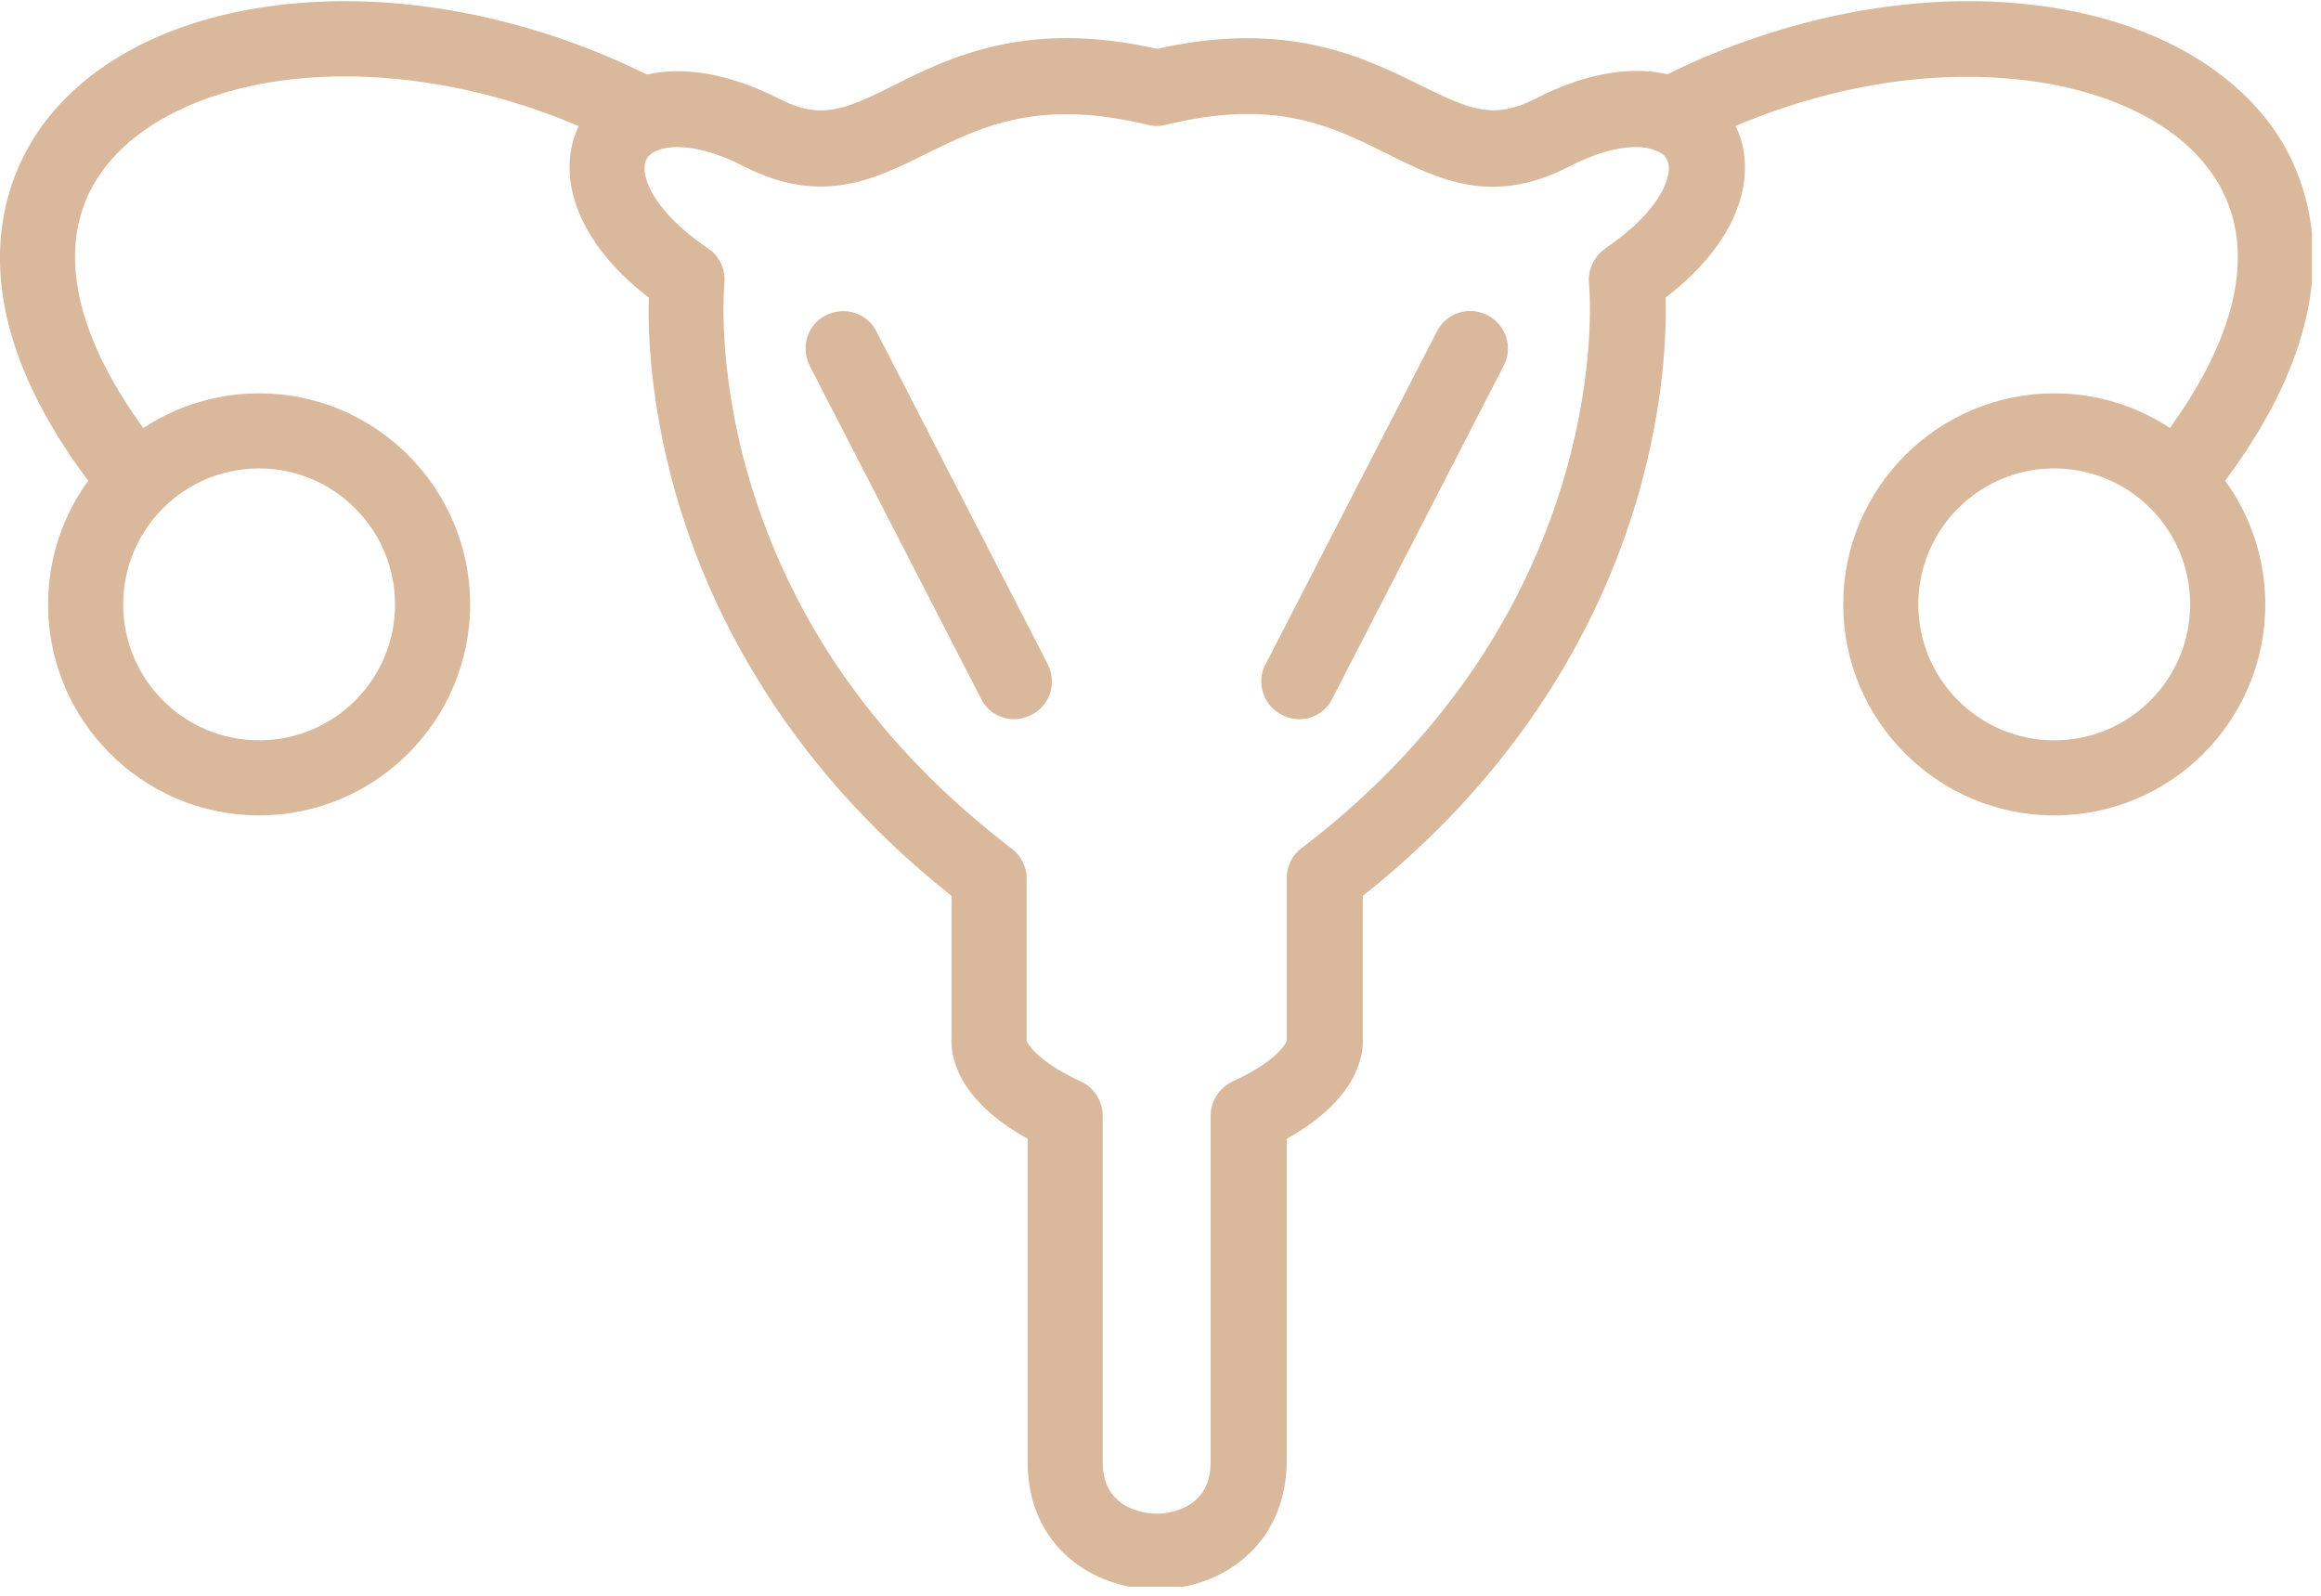 <svg xmlns="http://www.w3.org/2000/svg" xmlns:xlink="http://www.w3.org/1999/xlink" width="256" zoomAndPan="magnify" viewBox="0 0 192 132" height="176" preserveAspectRatio="xMidYMid meet" version="1.0"><defs><clipPath id="fd558080e6"><path d="M 47 3 L 145 3 L 145 131.25 L 47 131.25 Z M 47 3 " clip-rule="nonzero"/></clipPath><clipPath id="430b5f0074"><path d="M 134 0 L 191.25 0 L 191.25 43 L 134 43 Z M 134 0 " clip-rule="nonzero"/></clipPath></defs><rect x="-19.2" width="230.4" fill="#ffffff" y="-13.2" height="158.4" fill-opacity="1"/><g clip-path="url(#fd558080e6)"><path fill="#d9b89c" d="M 95.684 131.465 C 90.367 131.465 85.008 127.855 85.008 120.953 L 85.008 94.199 C 79.039 90.871 78.633 87.219 78.715 85.836 L 78.715 74.105 C 64.465 62.82 58.418 49.746 55.859 40.695 C 53.789 33.387 53.586 27.461 53.668 24.621 C 46.93 19.422 45.996 13.578 48.145 9.922 C 50.418 6.066 56.348 4.039 64.465 8.18 C 67.875 9.922 69.863 9.113 73.965 7.043 C 78.594 4.727 84.926 1.602 95.723 4.039 C 106.562 1.602 112.855 4.77 117.484 7.043 C 121.582 9.07 123.531 9.922 126.984 8.18 C 135.102 3.996 141.027 6.027 143.301 9.922 C 145.496 13.617 144.52 19.465 137.781 24.621 C 137.863 27.5 137.66 33.387 135.59 40.695 C 133.031 49.746 126.984 62.82 112.734 74.105 L 112.734 85.836 C 112.816 87.176 112.41 90.871 106.441 94.199 L 106.441 120.953 C 106.359 127.855 101 131.465 95.684 131.465 Z M 84.926 86.082 C 85.09 86.566 86.145 87.949 89.391 89.449 C 90.488 89.938 91.219 91.074 91.219 92.293 L 91.219 120.953 C 91.219 125.094 95.195 125.215 95.684 125.215 C 96.172 125.215 100.148 125.094 100.148 120.953 L 100.148 92.293 C 100.148 91.074 100.879 89.977 101.977 89.449 C 105.266 87.949 106.277 86.566 106.441 86.082 C 106.441 86.039 106.441 86.039 106.441 86 L 106.441 72.645 C 106.441 71.668 106.887 70.734 107.66 70.168 C 133.926 50.152 131.488 23.727 131.449 23.484 C 131.328 22.348 131.855 21.211 132.789 20.559 C 137.457 17.395 138.551 14.309 137.863 13.129 C 137.211 11.996 134.25 11.465 129.785 13.781 C 123.41 17.07 118.984 14.836 114.684 12.684 C 110.176 10.453 105.508 8.098 96.414 10.328 C 95.926 10.453 95.441 10.453 94.953 10.328 C 85.898 8.137 81.23 10.453 76.684 12.684 C 72.383 14.836 67.957 17.027 61.582 13.781 C 57.078 11.465 54.156 11.996 53.504 13.129 C 52.816 14.309 53.91 17.395 58.578 20.559 C 59.555 21.211 60.039 22.305 59.918 23.484 C 59.918 23.523 59.27 30.262 61.906 39.355 C 65.398 51.453 72.746 61.844 83.707 70.207 C 84.48 70.816 84.926 71.711 84.926 72.684 L 84.926 86.039 C 84.926 86 84.926 86.039 84.926 86.082 Z M 84.887 86.445 C 84.887 86.445 84.887 86.488 84.887 86.445 C 84.887 86.488 84.887 86.445 84.887 86.445 Z M 106.48 86.488 Z M 106.48 86.488 Z M 106.48 86.445 Z M 84.887 86.445 Z M 84.887 86.445 " fill-opacity="1" fill-rule="nonzero"/></g><path fill="#d9b89c" d="M 11.285 42.887 C 10.391 42.887 9.5 42.48 8.852 41.75 C -5.156 24.621 0.852 13.578 4.102 9.598 C 8.605 4.078 16.277 0.75 25.738 0.18 C 35.195 -0.387 45.469 1.969 54.684 6.758 C 56.227 7.57 56.793 9.438 55.98 10.98 C 55.168 12.523 53.301 13.09 51.758 12.277 C 43.559 7.977 34.465 5.906 26.102 6.391 C 18.512 6.84 12.262 9.477 8.93 13.535 C 4.059 19.465 5.766 28.109 13.68 37.773 C 14.777 39.113 14.574 41.059 13.234 42.156 C 12.707 42.684 11.977 42.887 11.285 42.887 Z M 11.285 42.887 " fill-opacity="1" fill-rule="nonzero"/><path fill="#d9b89c" d="M 21.434 67.449 C 11.812 67.449 3.977 59.613 3.977 49.992 C 3.977 40.371 11.812 32.535 21.434 32.535 C 31.055 32.535 38.891 40.371 38.891 49.992 C 38.891 59.613 31.055 67.449 21.434 67.449 Z M 21.434 38.746 C 15.223 38.746 10.191 43.781 10.191 49.992 C 10.191 56.203 15.223 61.238 21.434 61.238 C 27.645 61.238 32.68 56.203 32.68 49.992 C 32.68 43.781 27.605 38.746 21.434 38.746 Z M 21.434 38.746 " fill-opacity="1" fill-rule="nonzero"/><g clip-path="url(#430b5f0074)"><path fill="#d9b89c" d="M 180.082 42.887 C 179.391 42.887 178.703 42.645 178.094 42.195 C 176.754 41.102 176.551 39.152 177.645 37.812 C 185.562 28.109 187.266 19.504 182.395 13.578 C 179.066 9.477 172.816 6.879 165.223 6.434 C 156.902 5.906 147.77 8.016 139.566 12.32 C 138.023 13.129 136.156 12.523 135.344 11.02 C 134.535 9.477 135.141 7.609 136.645 6.797 C 145.898 1.969 156.172 -0.387 165.629 0.18 C 175.09 0.75 182.762 4.117 187.266 9.598 C 190.516 13.535 196.48 24.621 182.516 41.75 C 181.867 42.523 180.977 42.887 180.082 42.887 Z M 180.082 42.887 " fill-opacity="1" fill-rule="nonzero"/></g><path fill="#d9b89c" d="M 169.934 67.449 C 160.312 67.449 152.477 59.613 152.477 49.992 C 152.477 40.371 160.312 32.535 169.934 32.535 C 179.555 32.535 187.391 40.371 187.391 49.992 C 187.391 59.613 179.594 67.449 169.934 67.449 Z M 169.934 38.746 C 163.723 38.746 158.688 43.781 158.688 49.992 C 158.688 56.203 163.723 61.238 169.934 61.238 C 176.145 61.238 181.176 56.203 181.176 49.992 C 181.176 43.781 176.145 38.746 169.934 38.746 Z M 169.934 38.746 " fill-opacity="1" fill-rule="nonzero"/><path fill="#d9b89c" d="M 107.457 59.492 C 106.969 59.492 106.48 59.367 106.035 59.125 C 104.492 58.355 103.883 56.445 104.695 54.945 L 118.863 27.422 C 119.637 25.879 121.543 25.27 123.047 26.082 C 124.586 26.852 125.195 28.762 124.383 30.262 L 110.215 57.785 C 109.688 58.883 108.594 59.492 107.457 59.492 Z M 107.457 59.492 " fill-opacity="1" fill-rule="nonzero"/><path fill="#d9b89c" d="M 83.91 59.492 C 82.773 59.492 81.68 58.883 81.152 57.785 L 66.984 30.262 C 66.211 28.719 66.781 26.852 68.32 26.082 C 69.863 25.309 71.73 25.879 72.504 27.422 L 86.672 54.945 C 87.441 56.488 86.875 58.355 85.332 59.125 C 84.844 59.367 84.359 59.492 83.91 59.492 Z M 83.91 59.492 " fill-opacity="1" fill-rule="nonzero"/></svg>